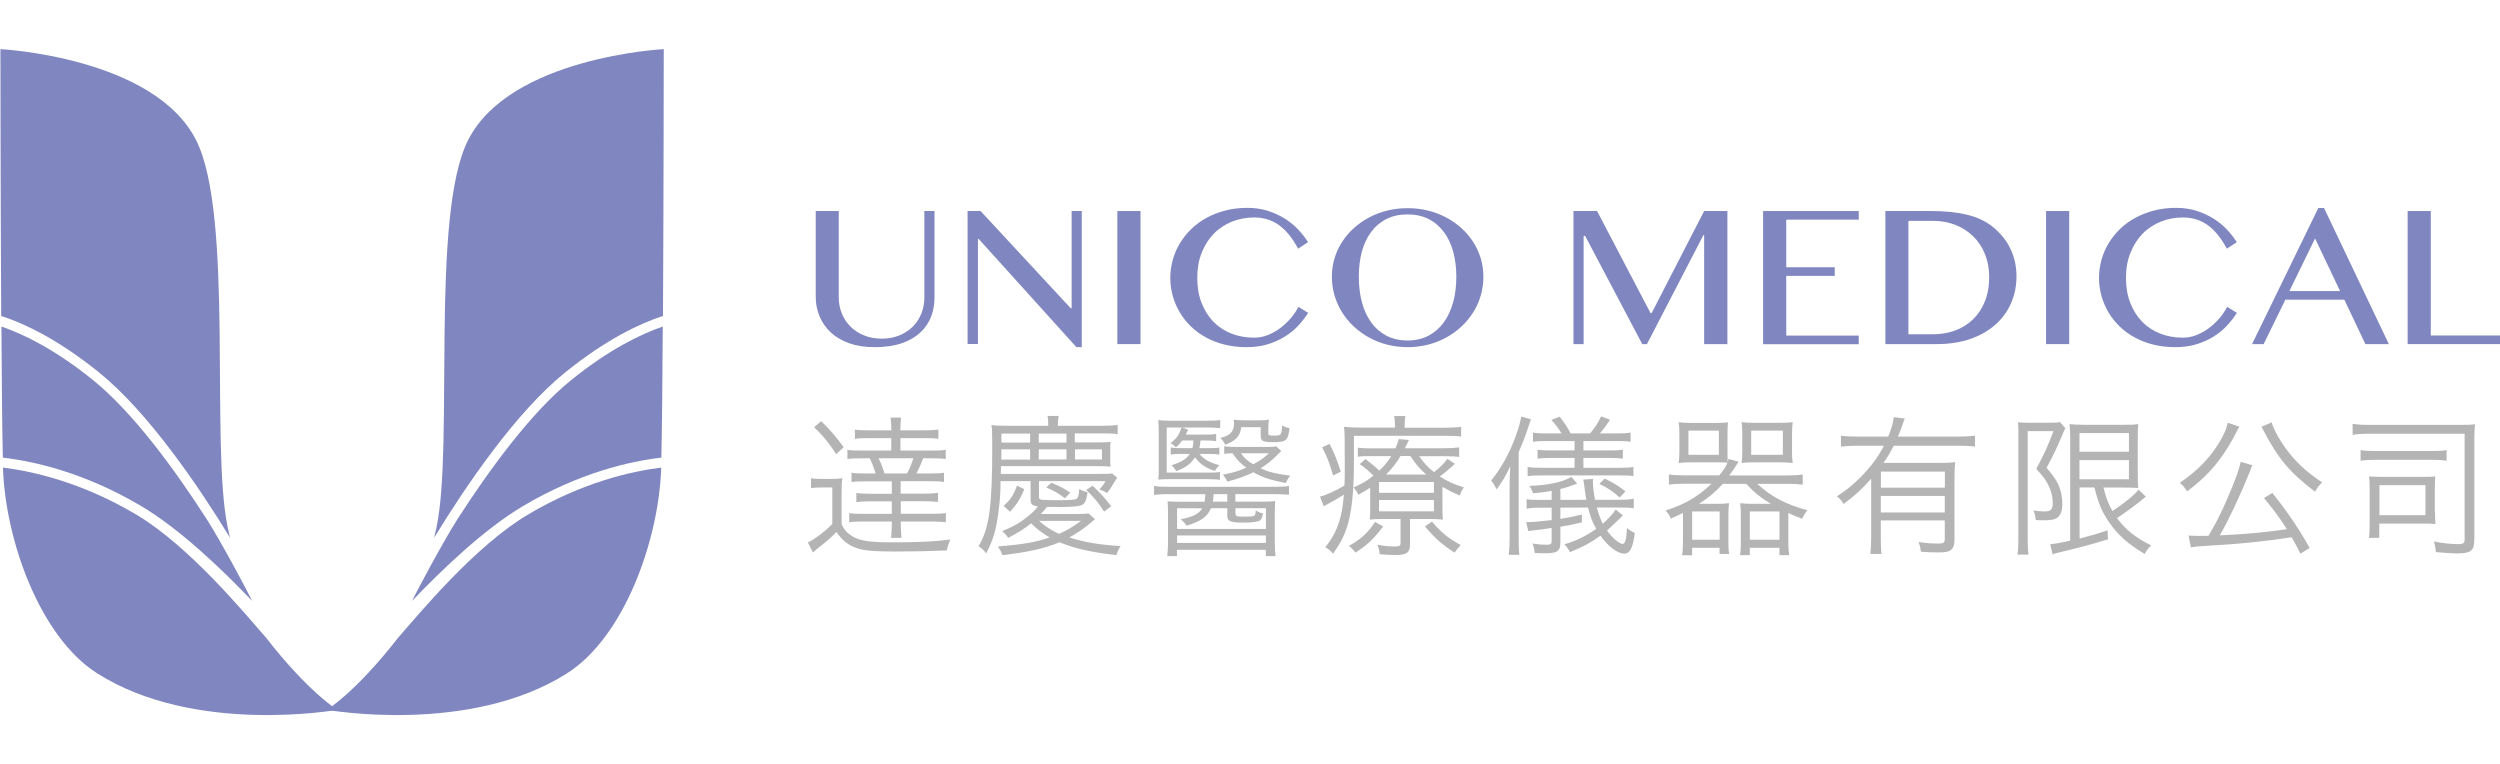 <?xml version="1.0" encoding="utf-8"?>
<!-- Generator: Adobe Illustrator 24.1.1, SVG Export Plug-In . SVG Version: 6.00 Build 0)  -->
<svg version="1.1" id="圖層_1" xmlns="http://www.w3.org/2000/svg" xmlns:xlink="http://www.w3.org/1999/xlink" x="0px" y="0px"
	 viewBox="0 0 229 70" style="enable-background:new 0 0 229 70;" xml:space="preserve">
<style type="text/css">
	.st0{fill:#8086C0;}
	.st1{fill:#B4B4B5;}
</style>
<g>
	<g>
		<path class="st0" d="M21.07,49.25c-0.08-0.32-0.15-0.65-0.22-0.98c-1.58-7.57,0.58-28.5-2.87-35.4C14.15,5.22,0.04,4.5,0.04,4.5
			s0.01,13.3,0.07,24.44c2.15,0.7,5.22,2.16,8.93,5.15C13.57,37.74,18.17,44.51,21.07,49.25z"/>
		<path class="st0" d="M23.1,55.05c-0.31-0.66-2.8-5.36-4.18-7.52c-2.84-4.41-6.7-9.74-10.43-12.74c-3.44-2.77-6.32-4.18-8.36-4.88
			c0.03,5.06,0.07,9.56,0.13,12.01c2.86,0.33,7.48,1.36,12.68,4.44C16.52,48.48,20.44,52.26,23.1,55.05z"/>
		<path class="st0" d="M24.36,58.4c-1.89-2.15-7.01-8.38-11.89-11.27c-4.95-2.94-9.41-3.95-12.2-4.3c0,0.06,0,0.13,0.01,0.18
			c0.24,6.46,3.35,15.31,8.61,18.66c8.96,5.7,22.01,3.35,22.01,3.35S28.28,63.44,24.36,58.4z"/>
	</g>
	<g>
		<path class="st0" d="M39.77,49.25c0.08-0.32,0.15-0.65,0.22-0.98c1.58-7.57-0.58-28.5,2.87-35.4C46.68,5.22,60.8,4.5,60.8,4.5
			s-0.01,13.3-0.07,24.44c-2.15,0.7-5.22,2.16-8.93,5.15C47.26,37.74,42.67,44.51,39.77,49.25z"/>
		<path class="st0" d="M37.74,55.05c0.31-0.66,2.8-5.36,4.18-7.52c2.84-4.41,6.7-9.74,10.43-12.74c3.44-2.77,6.32-4.18,8.36-4.88
			c-0.03,5.06-0.07,9.56-0.13,12.01c-2.86,0.33-7.48,1.36-12.68,4.44C44.32,48.48,40.4,52.26,37.74,55.05z"/>
		<path class="st0" d="M36.48,58.4c1.89-2.15,7.01-8.38,11.89-11.27c4.95-2.94,9.41-3.95,12.2-4.3c0,0.06,0,0.13-0.01,0.18
			c-0.24,6.46-3.35,15.31-8.61,18.66c-8.96,5.7-22.01,3.35-22.01,3.35S32.56,63.44,36.48,58.4z"/>
	</g>
</g>
<g>
	<g>
		<path class="st0" d="M74.71,19.33h2.12v7.91c0,0.52,0.09,1.01,0.28,1.47c0.18,0.46,0.45,0.86,0.79,1.2
			c0.34,0.34,0.76,0.62,1.24,0.81c0.48,0.2,1.02,0.3,1.62,0.3c0.6,0,1.15-0.1,1.63-0.3c0.48-0.2,0.89-0.47,1.23-0.81
			c0.34-0.34,0.6-0.75,0.78-1.2c0.18-0.46,0.27-0.95,0.27-1.47v-7.91h0.93v7.91c0,0.62-0.1,1.21-0.31,1.76
			c-0.21,0.55-0.54,1.04-0.98,1.45c-0.45,0.42-1.02,0.75-1.71,0.99c-0.7,0.24-1.53,0.36-2.51,0.36c-0.87,0-1.64-0.12-2.31-0.36
			c-0.67-0.24-1.23-0.57-1.68-0.99c-0.45-0.42-0.79-0.91-1.03-1.47c-0.23-0.56-0.35-1.15-0.35-1.78V19.33z"/>
		<path class="st0" d="M88.63,19.33h1.19l8.26,8.91h0.08v-8.91h0.93V31.8H98.6l-8.95-9.91h-0.07v9.62h-0.95V19.33z"/>
		<path class="st0" d="M102.35,19.33h2.12v12.19h-2.12V19.33z"/>
		<path class="st0" d="M109.67,25.46c0,0.86,0.13,1.62,0.4,2.3c0.27,0.68,0.63,1.25,1.09,1.72c0.46,0.47,1.01,0.83,1.65,1.08
			c0.64,0.25,1.33,0.37,2.07,0.37c0.44,0,0.87-0.08,1.28-0.25c0.41-0.17,0.79-0.38,1.14-0.65c0.35-0.27,0.67-0.57,0.95-0.9
			c0.28-0.33,0.51-0.68,0.69-1.02l0.89,0.55c-0.26,0.41-0.57,0.8-0.92,1.18c-0.35,0.38-0.76,0.71-1.23,1
			c-0.46,0.29-0.99,0.52-1.57,0.7c-0.59,0.18-1.24,0.26-1.96,0.26c-0.69,0-1.35-0.08-1.96-0.23c-0.62-0.15-1.18-0.37-1.7-0.65
			c-0.52-0.28-0.98-0.61-1.38-1c-0.41-0.39-0.75-0.82-1.03-1.29c-0.28-0.47-0.5-0.97-0.65-1.51c-0.15-0.54-0.23-1.09-0.23-1.66
			c0-0.57,0.08-1.13,0.23-1.67c0.15-0.54,0.37-1.05,0.66-1.52c0.29-0.48,0.64-0.91,1.05-1.31c0.42-0.4,0.88-0.74,1.41-1.02
			c0.52-0.28,1.09-0.5,1.71-0.66c0.62-0.16,1.29-0.24,1.99-0.24c0.67,0,1.29,0.09,1.85,0.26c0.56,0.18,1.08,0.41,1.55,0.7
			c0.47,0.29,0.88,0.62,1.24,1c0.36,0.38,0.67,0.77,0.93,1.18l-0.91,0.6c-0.53-0.99-1.12-1.71-1.77-2.17
			c-0.65-0.46-1.4-0.69-2.24-0.69c-0.73,0-1.41,0.13-2.05,0.38c-0.63,0.26-1.19,0.62-1.66,1.1c-0.47,0.48-0.84,1.06-1.11,1.74
			C109.8,23.83,109.67,24.6,109.67,25.46z"/>
		<path class="st0" d="M128.94,31.8c-0.65,0-1.28-0.08-1.87-0.23c-0.6-0.15-1.15-0.37-1.66-0.65c-0.51-0.28-0.98-0.62-1.4-1.01
			c-0.42-0.39-0.78-0.83-1.08-1.31c-0.3-0.48-0.52-0.99-0.69-1.54c-0.16-0.55-0.24-1.12-0.24-1.71c0-0.58,0.08-1.14,0.24-1.68
			c0.16-0.54,0.39-1.04,0.69-1.5c0.3-0.47,0.65-0.89,1.08-1.27c0.42-0.38,0.89-0.71,1.4-0.98c0.51-0.27,1.07-0.49,1.66-0.63
			c0.6-0.15,1.22-0.22,1.87-0.22c0.65,0,1.28,0.07,1.87,0.22c0.6,0.15,1.15,0.36,1.66,0.63c0.51,0.27,0.98,0.6,1.4,0.98
			c0.42,0.38,0.78,0.81,1.08,1.27c0.3,0.47,0.52,0.97,0.69,1.5c0.16,0.54,0.24,1.1,0.24,1.68c0,0.59-0.08,1.16-0.24,1.71
			c-0.16,0.55-0.39,1.07-0.69,1.54c-0.3,0.48-0.65,0.91-1.08,1.31c-0.42,0.39-0.89,0.73-1.4,1.01c-0.51,0.28-1.07,0.5-1.66,0.65
			C130.22,31.72,129.59,31.8,128.94,31.8z M128.94,31.19c0.72,0,1.35-0.15,1.91-0.44c0.55-0.29,1.02-0.7,1.4-1.22
			c0.38-0.52,0.66-1.14,0.86-1.85c0.2-0.71,0.29-1.49,0.29-2.34c0-0.83-0.1-1.6-0.29-2.3c-0.2-0.7-0.48-1.3-0.86-1.8
			c-0.38-0.5-0.84-0.9-1.4-1.18c-0.56-0.28-1.19-0.42-1.91-0.42c-0.74,0-1.38,0.14-1.94,0.42c-0.56,0.28-1.02,0.67-1.4,1.18
			c-0.37,0.5-0.66,1.11-0.85,1.8c-0.19,0.7-0.28,1.46-0.28,2.3c0,0.85,0.09,1.63,0.28,2.34c0.19,0.71,0.47,1.33,0.85,1.85
			c0.37,0.52,0.84,0.92,1.4,1.22C127.56,31.04,128.21,31.19,128.94,31.19z"/>
		<path class="st0" d="M144.13,19.33h2.16l4.9,9.35h0.1l4.81-9.35h2.13v12.19h-2.13v-9.98h-0.07l-5.17,9.98h-0.43l-5.23-9.91h-0.14
			v9.91h-0.93V19.33z"/>
		<path class="st0" d="M170.26,19.33v0.79h-6.64v4.36h4.44v0.79h-4.44v5.47h6.64v0.79h-8.76V19.33H170.26z"/>
		<path class="st0" d="M172.7,19.33h4.19c1.3,0,2.41,0.12,3.34,0.35c0.93,0.23,1.71,0.61,2.33,1.12c0.71,0.58,1.25,1.25,1.61,2.02
			c0.36,0.76,0.54,1.59,0.54,2.5c0,0.86-0.16,1.66-0.48,2.41c-0.32,0.75-0.79,1.41-1.41,1.97c-0.62,0.56-1.38,1.01-2.29,1.33
			c-0.91,0.32-1.95,0.49-3.12,0.49h-4.71V19.33z M174.82,30.62h2.24c0.71,0,1.38-0.11,2.01-0.34c0.63-0.23,1.17-0.56,1.64-1.01
			c0.47-0.45,0.84-1,1.1-1.65c0.27-0.66,0.4-1.41,0.4-2.27c0-0.75-0.13-1.43-0.38-2.06c-0.25-0.63-0.61-1.17-1.06-1.62
			c-0.46-0.45-1-0.81-1.63-1.06c-0.63-0.25-1.32-0.38-2.07-0.38h-2.26V30.62z"/>
		<path class="st0" d="M187.42,19.33h2.12v12.19h-2.12V19.33z"/>
		<path class="st0" d="M194.74,25.46c0,0.86,0.13,1.62,0.4,2.3c0.27,0.68,0.63,1.25,1.09,1.72c0.46,0.47,1.01,0.83,1.65,1.08
			c0.64,0.25,1.33,0.37,2.07,0.37c0.44,0,0.87-0.08,1.28-0.25c0.41-0.17,0.79-0.38,1.14-0.65c0.35-0.27,0.67-0.57,0.95-0.9
			c0.28-0.33,0.51-0.68,0.69-1.02l0.89,0.55c-0.26,0.41-0.57,0.8-0.92,1.18c-0.35,0.38-0.76,0.71-1.23,1
			c-0.46,0.29-0.99,0.52-1.57,0.7c-0.59,0.18-1.24,0.26-1.96,0.26c-0.69,0-1.35-0.08-1.96-0.23c-0.62-0.15-1.18-0.37-1.7-0.65
			c-0.52-0.28-0.98-0.61-1.38-1c-0.41-0.39-0.75-0.82-1.03-1.29c-0.28-0.47-0.5-0.97-0.65-1.51c-0.15-0.54-0.23-1.09-0.23-1.66
			c0-0.57,0.08-1.13,0.23-1.67c0.15-0.54,0.37-1.05,0.66-1.52c0.29-0.48,0.64-0.91,1.05-1.31c0.42-0.4,0.88-0.74,1.41-1.02
			c0.52-0.28,1.09-0.5,1.71-0.66c0.62-0.16,1.29-0.24,1.99-0.24c0.67,0,1.29,0.09,1.85,0.26c0.56,0.18,1.08,0.41,1.55,0.7
			c0.47,0.29,0.88,0.62,1.24,1c0.36,0.38,0.67,0.77,0.93,1.18l-0.91,0.6c-0.53-0.99-1.12-1.71-1.77-2.17
			c-0.65-0.46-1.4-0.69-2.24-0.69c-0.73,0-1.41,0.13-2.04,0.38c-0.63,0.26-1.19,0.62-1.66,1.1c-0.47,0.48-0.84,1.06-1.11,1.74
			C194.87,23.83,194.74,24.6,194.74,25.46z"/>
		<path class="st0" d="M212.88,19.05l5.94,12.47h-2.15l-1.93-4.07h-5.4l-1.99,4.07h-1.06l6.07-12.47H212.88z M209.71,26.66h4.64
			l-2.29-4.82L209.71,26.66z"/>
		<path class="st0" d="M220.54,19.33h2.12v11.4H229v0.79h-8.46V19.33z"/>
	</g>
	<g>
		<path class="st1" d="M74.29,43.8c0.32,0.06,0.56,0.07,1.08,0.07h0.72c0.42,0,0.71-0.01,1.07-0.07c-0.06,0.43-0.07,0.78-0.07,1.47
			V48c0.24,0.56,0.53,0.86,1.08,1.18c0.63,0.36,1.58,0.5,3.52,0.5c2.38,0,4.02-0.08,5.36-0.26c-0.19,0.47-0.24,0.58-0.32,1
			c-1.32,0.06-3.14,0.1-4.63,0.1c-2.4,0-3.21-0.1-4.02-0.47c-0.58-0.28-1.04-0.7-1.46-1.32C76,49.35,75.67,49.64,75,50.15
			c-0.19,0.15-0.32,0.26-0.54,0.46L74,49.69c0.64-0.31,1.46-0.92,2.24-1.68v-3.36h-0.92c-0.46,0-0.69,0.01-1.03,0.07V43.8z
			 M75.22,38.58c0.92,0.89,1.32,1.38,2.06,2.38l-0.68,0.64c-0.74-1.11-1.11-1.58-2.03-2.47L75.22,38.58z M79.66,40.13
			c-0.64,0-1.04,0.01-1.35,0.07v-0.85c0.32,0.06,0.74,0.07,1.39,0.07h1.95c0-0.46-0.03-0.83-0.07-1.17h0.96
			c-0.04,0.32-0.07,0.69-0.07,1.17h2.1c0.63,0,1.08-0.03,1.39-0.07v0.85c-0.33-0.06-0.74-0.07-1.33-0.07h-2.15v1.14h2.77
			c0.69,0,1.07-0.01,1.38-0.07v0.85c-0.35-0.06-0.72-0.07-1.39-0.07h-0.68c-0.19,0.51-0.36,0.9-0.61,1.39h1.14
			c0.71,0,1.07-0.01,1.38-0.07v0.85c-0.32-0.06-0.71-0.07-1.36-0.07h-2.61v1.14h2.07c0.61,0,1.07-0.03,1.35-0.07v0.83
			c-0.31-0.04-0.75-0.07-1.33-0.07h-2.08v1.15h2.75c0.67,0,1.07-0.01,1.38-0.07v0.85c-0.31-0.04-0.75-0.07-1.38-0.07h-2.75v0.21
			c0,0.47,0.03,0.92,0.07,1.29h-0.96c0.04-0.38,0.07-0.83,0.07-1.31v-0.19h-2.52c-0.65,0-1.06,0.01-1.38,0.07V47
			c0.31,0.06,0.71,0.07,1.38,0.07h2.52v-1.15h-1.89c-0.6,0-1.06,0.03-1.36,0.07v-0.83c0.28,0.04,0.74,0.07,1.36,0.07h1.89v-1.14
			h-2.31c-0.68,0-1.06,0.01-1.38,0.07V43.3c0.31,0.06,0.67,0.07,1.38,0.07h0.83c-0.17-0.54-0.32-0.93-0.54-1.39H79
			c-0.67,0-1.03,0.01-1.38,0.07V41.2c0.31,0.06,0.68,0.07,1.38,0.07h2.64v-1.14H79.66z M80.48,41.98c0.22,0.46,0.39,0.89,0.54,1.39
			h2.06c0.24-0.43,0.43-0.89,0.58-1.39H80.48z"/>
		<path class="st1" d="M100.31,47.55c-0.22,0.18-0.22,0.18-0.53,0.44c-0.49,0.42-1.2,0.9-1.83,1.24c1.46,0.46,2.77,0.67,4.7,0.79
			c-0.17,0.25-0.28,0.49-0.39,0.83c-2.29-0.26-3.79-0.6-5.21-1.18c-1.4,0.58-2.84,0.9-5.23,1.18c-0.12-0.35-0.14-0.36-0.42-0.79
			c2.43-0.21,3.45-0.39,4.75-0.83c-0.69-0.4-1.18-0.78-1.7-1.29c-0.63,0.5-1.07,0.78-2.1,1.33c-0.17-0.26-0.31-0.42-0.56-0.61
			c1.1-0.46,1.67-0.79,2.39-1.38c0.39-0.32,0.56-0.47,0.89-0.89c-0.54-0.08-0.67-0.21-0.67-0.67v-1.65h-2.75
			c0,0.22,0,0.22-0.01,0.74c-0.04,1.33-0.28,3.15-0.56,4.07c-0.18,0.63-0.42,1.17-0.75,1.82c-0.18-0.28-0.36-0.44-0.7-0.67
			c0.97-1.56,1.26-3.57,1.26-9.01c0-0.33,0-0.75-0.01-1.1c0-0.42-0.01-0.64-0.06-0.99c0.43,0.06,0.83,0.07,1.53,0.07h3.67
			c0-0.4-0.01-0.64-0.07-0.9h1.03c-0.06,0.25-0.08,0.49-0.08,0.9h4.06c0.71,0,1.11-0.03,1.42-0.08v0.85
			c-0.31-0.06-0.68-0.07-1.32-0.07h-2.61v0.82h2.13c0.54,0,0.86-0.01,1.15-0.04c-0.03,0.21-0.03,0.33-0.03,0.68v0.9
			c0,0.35,0,0.46,0.03,0.68c-0.31-0.03-0.64-0.04-1.15-0.04h-8.88l-0.03,0.71h9.02c0.93-0.01,0.93-0.01,1.18-0.04l0.47,0.39
			c-0.07,0.08-0.17,0.24-0.28,0.43c-0.25,0.43-0.42,0.68-0.65,0.97c-0.24-0.15-0.43-0.24-0.71-0.33c0.25-0.26,0.38-0.43,0.57-0.76
			h-6.1v1.46c0,0.17,0.06,0.21,0.29,0.25c0.15,0.01,0.89,0.04,1.51,0.04c1.11,0,1.53-0.04,1.68-0.15c0.11-0.1,0.17-0.33,0.21-0.88
			c0.31,0.17,0.46,0.24,0.76,0.29c-0.07,0.64-0.21,0.99-0.46,1.14c-0.22,0.15-0.85,0.22-2.03,0.22c-0.25,0-0.96,0-1.22-0.01
			c-0.36,0.43-0.42,0.49-0.57,0.65h3.27c0.65,0,0.81-0.01,1.08-0.06L100.31,47.55z M94.36,41.16h-2.64
			c0.01,0.17,0.01,0.29,0.01,0.38c0,0.35,0,0.38-0.01,0.56h2.64V41.16z M94.36,39.72h-2.63v0.82h2.63V39.72z M91.93,46.34
			c0.61-0.54,0.92-0.99,1.22-1.86l0.68,0.33c-0.44,1-0.63,1.31-1.31,2.07L91.93,46.34z M97.69,39.72h-2.54v0.82h2.54V39.72z
			 M97.69,42.09v-0.93h-2.54v0.93H97.69z M95.17,47.71c0.61,0.53,1.14,0.88,1.85,1.19c0.81-0.37,1.22-0.63,2.01-1.19H95.17z
			 M97.55,45.64c-0.63-0.47-1.01-0.69-1.71-0.99l0.46-0.43c0.69,0.28,1.15,0.51,1.74,0.9L97.55,45.64z M100.94,42.09v-0.93h-2.47
			v0.93H100.94z M101.13,46.87c-0.5-0.81-0.88-1.26-1.63-1.99l0.58-0.39c0.75,0.71,1.15,1.15,1.7,1.88L101.13,46.87z"/>
		<path class="st1" d="M107.03,45.26c-0.58,0-0.96,0.03-1.32,0.08v-0.83c0.32,0.06,0.68,0.08,1.32,0.08h9.78
			c0.64,0,1-0.03,1.26-0.08v0.81c-0.43-0.04-0.85-0.06-1.38-0.06h-3.53v0.69h2.4c0.56,0,0.92-0.01,1.25-0.06
			c-0.03,0.32-0.04,0.72-0.04,1.25v2.61c0,0.47,0.03,0.89,0.07,1.19h-0.89v-0.58h-8.14v0.58h-0.89c0.04-0.38,0.07-0.74,0.07-1.21V47
			c0-0.36-0.01-0.74-0.04-1.08c0.31,0.03,0.75,0.04,1.28,0.04h2.11c0.04-0.25,0.04-0.26,0.07-0.69H107.03z M108.29,40.35
			c-0.21,0.29-0.29,0.38-0.58,0.63c-0.18-0.19-0.26-0.26-0.49-0.39c0.57-0.44,0.78-0.74,1-1.43h-1.35v4.13h3.84
			c0.5,0,0.82-0.01,1.04-0.06v0.72c-0.31-0.04-0.7-0.06-1.07-0.06h-3.54c-0.43,0-0.68,0.01-1.04,0.04c0.03-0.29,0.04-0.6,0.04-1.01
			v-3.25c0-0.43-0.01-0.79-0.04-1.19c0.29,0.04,0.6,0.06,1.07,0.06h3.39c0.54,0,0.88-0.01,1.21-0.07v0.75
			c-0.31-0.04-0.67-0.06-1.15-0.06h-2.36l0.57,0.19c-0.1,0.22-0.13,0.29-0.21,0.46h1.86c0.43,0,0.64-0.01,0.92-0.07v0.67
			c-0.29-0.04-0.5-0.06-0.92-0.06h-0.51c-0.04,0.35-0.06,0.42-0.11,0.7h0.93c0.53,0,0.69-0.01,0.9-0.06v0.65
			c-0.28-0.04-0.51-0.06-0.88-0.06h-0.94c0.4,0.49,0.9,0.78,1.81,1.03c-0.18,0.19-0.31,0.36-0.4,0.53
			c-0.82-0.26-1.33-0.61-1.82-1.24c-0.43,0.63-0.83,0.92-1.72,1.26c-0.17-0.28-0.26-0.39-0.44-0.54c0.96-0.31,1.35-0.56,1.68-1.04
			h-0.93c-0.33,0-0.57,0.01-0.81,0.06v-0.65c0.22,0.04,0.43,0.06,0.81,0.06h1.17c0.06-0.22,0.07-0.26,0.1-0.7H108.29z M107.82,46.55
			v1.9h8.14v-1.9h-2.79v0.46c0,0.26,0.1,0.31,0.64,0.31c0.01,0,0.08,0,0.14,0c0.11,0,0.19,0,0.28,0c0.72,0,0.78-0.04,0.79-0.56
			c0.26,0.15,0.39,0.21,0.67,0.26c-0.06,0.36-0.12,0.51-0.25,0.63c-0.19,0.15-0.67,0.22-1.57,0.22c-1.15,0-1.45-0.13-1.45-0.6v-0.72
			h-1.49c-0.35,0.79-0.97,1.24-2.25,1.6c-0.15-0.24-0.29-0.39-0.54-0.58c1.17-0.24,1.63-0.47,1.99-1.01H107.82z M107.82,49.05v0.68
			h8.14v-0.68H107.82z M111.17,45.26c-0.03,0.44-0.04,0.44-0.07,0.69h1.32v-0.69H111.17z M113.7,39.13c-0.1,0.82-0.5,1.25-1.47,1.61
			c-0.12-0.26-0.22-0.39-0.44-0.63c0.92-0.22,1.25-0.58,1.25-1.36c0-0.1-0.01-0.18-0.03-0.31c0.28,0.04,0.51,0.06,0.93,0.06h1.4
			c0.4,0,0.65-0.01,0.9-0.06c-0.04,0.22-0.06,0.4-0.06,0.72v0.53c0,0.18,0.07,0.21,0.47,0.21c0.72,0,0.74-0.01,0.79-0.92
			c0.21,0.11,0.42,0.19,0.68,0.24c-0.14,1.15-0.29,1.28-1.49,1.28c-0.96,0-1.15-0.1-1.15-0.58v-0.79H113.7z M117.36,41.31
			c-0.08,0.08-0.11,0.1-0.21,0.21c-0.51,0.54-1.01,0.96-1.68,1.38c0.78,0.35,1.35,0.49,2.72,0.67c-0.18,0.22-0.29,0.4-0.42,0.68
			c-1.57-0.33-2.1-0.51-2.96-0.99c-0.75,0.36-1.5,0.63-2.4,0.86c-0.12-0.28-0.15-0.33-0.39-0.64c1-0.19,1.43-0.33,2.14-0.64
			c-0.6-0.46-0.81-0.67-1.26-1.32c-0.35,0.01-0.51,0.01-0.76,0.06v-0.7c0.29,0.04,0.53,0.06,0.9,0.06h3.03
			c0.43,0,0.64-0.01,0.83-0.06L117.36,41.31z M113.67,41.52c0.33,0.46,0.58,0.69,1.13,1.01c0.67-0.36,1.01-0.61,1.43-1.01H113.67z"
			/>
		<path class="st1" d="M127.78,39.03c0-0.4-0.01-0.64-0.08-0.92h1.04c-0.06,0.28-0.07,0.5-0.07,0.92v0.15h3.63
			c0.72,0,1.13-0.03,1.54-0.08v0.89c-0.43-0.06-0.76-0.07-1.49-0.07h-8.33v2.47c0,2.7-0.22,4.67-0.65,5.93
			c-0.31,0.9-0.57,1.42-1.26,2.4c-0.25-0.29-0.38-0.39-0.71-0.6c0.6-0.74,1.01-1.49,1.28-2.38c0.21-0.67,0.31-1.22,0.42-2.43
			c-0.53,0.33-0.92,0.56-1.53,0.89c-0.13,0.07-0.18,0.1-0.31,0.18l-0.35-0.89c0.5-0.11,1.45-0.54,2.24-1.01
			c0.03-0.53,0.03-0.85,0.03-1.53c0-2.96,0-3.29-0.07-3.85c0.5,0.04,0.99,0.07,1.58,0.07h3.09V39.03z M121.79,40.66
			c0.44,0.86,0.65,1.38,1.03,2.54l-0.71,0.36c-0.32-1.13-0.54-1.7-1-2.59L121.79,40.66z M126.7,48.22c-0.86,1.14-1.45,1.7-2.54,2.4
			c-0.22-0.29-0.36-0.43-0.6-0.61c1.17-0.68,1.75-1.21,2.39-2.2L126.7,48.22z M125.53,44.65c-0.33,0.24-0.56,0.36-1.11,0.67
			c-0.13-0.28-0.22-0.42-0.44-0.67c0.76-0.33,1.22-0.6,1.83-1.08c-0.4-0.4-0.75-0.71-1.26-1.06l0.53-0.46
			c0.57,0.43,0.9,0.71,1.26,1.06c0.49-0.46,0.74-0.76,1.1-1.33h-1.86c-0.54,0-0.9,0.01-1.2,0.06v-0.83
			c0.33,0.04,0.63,0.06,1.22,0.06h2.22c0.15-0.33,0.19-0.46,0.31-0.85l0.93,0.08c-0.18,0.39-0.24,0.5-0.38,0.76h3.6
			c0.58,0,0.99-0.03,1.38-0.08v0.88c-0.38-0.06-0.72-0.07-1.35-0.07h-2.31c0.5,0.71,0.74,0.96,1.36,1.46
			c0.61-0.49,0.93-0.81,1.22-1.22l0.69,0.46c-0.64,0.58-0.93,0.83-1.38,1.15c0.71,0.46,1.18,0.68,2.2,1.01
			c-0.22,0.33-0.29,0.47-0.38,0.74c-0.71-0.31-1.06-0.49-1.58-0.79v1.71c0,0.74,0,0.92,0.04,1.29c-0.35-0.04-0.71-0.06-1.22-0.06
			h-1.79v2.35c0,0.71-0.32,0.95-1.31,0.95c-0.49,0-0.97-0.03-1.47-0.07c-0.03-0.33-0.07-0.53-0.21-0.88
			c0.54,0.11,1.01,0.17,1.54,0.17c0.5,0,0.58-0.06,0.58-0.35v-2.17h-1.46c-0.61,0-0.99,0.01-1.36,0.06c0.04-0.4,0.04-0.56,0.04-1.26
			V44.65z M126.32,45.14h5.03v-0.99h-5.03V45.14z M126.32,46.84h5.03V45.8h-5.03V46.84z M130.65,43.47
			c-0.64-0.56-0.89-0.86-1.46-1.7h-0.9c-0.42,0.7-0.78,1.15-1.33,1.7H130.65z M131.17,47.78c0.86,1.01,1.47,1.51,2.64,2.15
			c-0.19,0.18-0.39,0.42-0.57,0.69c-1.18-0.76-1.79-1.31-2.72-2.4L131.17,47.78z"/>
		<path class="st1" d="M139.11,49.08c0,0.82,0.01,1.28,0.06,1.74h-0.97c0.06-0.46,0.08-0.93,0.08-1.71V44.8
			c0-0.71,0.01-1.36,0.06-2.1c-0.35,0.78-0.67,1.33-1.24,2.13c-0.18-0.36-0.32-0.58-0.51-0.81c0.93-1.14,1.68-2.5,2.25-4.07
			c0.26-0.71,0.43-1.31,0.5-1.79l0.9,0.25c-0.06,0.17-0.1,0.25-0.42,1.22c-0.15,0.46-0.4,1.1-0.71,1.79V49.08z M148.66,47.21
			c-0.13,0.13-0.17,0.15-0.33,0.33c-0.21,0.19-0.89,0.85-1.13,1.06c0.47,0.67,1.14,1.22,1.43,1.22c0.24,0,0.35-0.39,0.4-1.46
			c0.25,0.22,0.43,0.33,0.72,0.46c-0.17,1.33-0.44,1.89-0.95,1.89c-0.64,0-1.47-0.63-2.2-1.64c-0.93,0.67-1.57,1-2.79,1.51
			c-0.15-0.28-0.29-0.49-0.51-0.72c1.15-0.35,1.95-0.75,2.92-1.42c-0.38-0.65-0.54-1.08-0.76-1.95l-2.53,0.01v1.03
			c0.79-0.13,1.13-0.19,1.97-0.4v0.72c-0.9,0.21-1.25,0.28-1.97,0.4v1.44c0,0.78-0.28,0.99-1.36,0.99c-0.31,0-0.63-0.01-0.99-0.03
			c-0.04-0.33-0.08-0.54-0.21-0.86c0.53,0.08,0.89,0.11,1.32,0.11c0.33,0,0.44-0.08,0.44-0.33v-1.21c-0.79,0.13-1.01,0.15-1.56,0.21
			c-0.21,0.01-0.38,0.04-0.58,0.08l-0.19-0.83c0.13,0,0.21,0,0.25,0c0.44,0,1-0.06,2.08-0.18v-1.14h-1.04
			c-0.57,0-0.82,0.01-1.25,0.1v-0.88c0.31,0.06,0.51,0.07,1.25,0.07h1.04v-0.83c-0.6,0.11-1.01,0.17-1.71,0.22
			c-0.08-0.28-0.18-0.44-0.33-0.67c1.74-0.07,2.95-0.32,3.85-0.82l0.53,0.61c-0.69,0.25-0.96,0.35-1.54,0.49v1l2.38-0.01
			c-0.07-0.31-0.08-0.43-0.15-0.97c-0.07-0.54-0.08-0.67-0.14-0.88l0.9-0.06c-0.01,0.14-0.01,0.21-0.01,0.28
			c0,0.37,0.07,0.96,0.19,1.63h2.27c0.6,0,0.88-0.03,1.28-0.1v0.88c-0.33-0.06-0.6-0.07-1.28-0.07h-2.1
			c0.17,0.61,0.32,1.03,0.54,1.49c0.53-0.47,0.99-0.97,1.18-1.31L148.66,47.21z M143.03,39.7c-0.24-0.42-0.44-0.69-0.92-1.24
			l0.75-0.29c0.42,0.51,0.68,0.9,1.01,1.53h1.78c0.49-0.58,0.67-0.86,1.01-1.56l0.82,0.31c-0.33,0.49-0.61,0.88-0.93,1.25h1.6
			c0.6,0,0.85-0.01,1.21-0.08v0.85c-0.38-0.06-0.67-0.07-1.21-0.07h-3.11v0.86h2.46c0.53,0,0.81-0.01,1.15-0.07v0.83
			c-0.36-0.06-0.65-0.07-1.15-0.07h-2.46v0.9h3.32c0.65,0,0.88-0.01,1.26-0.08v0.85c-0.32-0.06-0.56-0.07-1.26-0.07h-7.17
			c-0.6,0-0.88,0.01-1.26,0.07v-0.85c0.4,0.07,0.74,0.08,1.26,0.08h3.04v-0.9h-2.22c-0.54,0-0.82,0.01-1.17,0.07v-0.83
			c0.35,0.06,0.64,0.07,1.17,0.07h2.22V40.4h-2.59c-0.51,0-0.85,0.01-1.22,0.07v-0.85c0.35,0.07,0.63,0.08,1.22,0.08H143.03z
			 M146.99,43.84c0.75,0.35,1.24,0.65,1.9,1.17l-0.53,0.56c-0.57-0.53-1-0.82-1.86-1.25L146.99,43.84z"/>
		<path class="st1" d="M157.48,43.55c0.4-0.49,0.6-0.79,0.76-1.17c-0.29-0.03-0.53-0.03-1.13-0.03h-2.17
			c-0.43,0-0.79,0.01-1.17,0.06c0.04-0.36,0.06-0.69,0.06-1.08v-1.51c0-0.43-0.01-0.78-0.06-1.14c0.36,0.04,0.68,0.06,1.18,0.06
			h2.15c0.51,0,0.86-0.01,1.18-0.06c-0.03,0.32-0.04,0.67-0.04,1.13v1.61c0,0.5,0,0.65,0.01,0.9c0.04-0.12,0.06-0.17,0.08-0.28
			l0.93,0.25c-0.35,0.54-0.49,0.76-0.86,1.26h5.35c0.58,0,1-0.03,1.38-0.08v0.93c-0.43-0.06-0.83-0.08-1.38-0.08h-2.79
			c1.28,1.18,2.63,1.89,4.6,2.42c-0.26,0.33-0.28,0.36-0.49,0.78c-0.58-0.22-0.81-0.32-1.26-0.53v2.64c0,0.46,0.03,0.93,0.08,1.22
			H163v-0.67h-2.72v0.67h-0.89c0.04-0.32,0.07-0.64,0.07-1.04v-2.59c0-0.46-0.01-0.74-0.06-1.13c0.33,0.04,0.67,0.06,1.15,0.06h1.67
			c-0.86-0.5-1.58-1.08-2.27-1.83h-2.14c-0.65,0.72-1.33,1.29-2.18,1.83h1.61c0.47,0,0.79-0.01,1.14-0.06
			c-0.04,0.32-0.06,0.65-0.06,1.13v2.46c0,0.42,0.01,0.75,0.07,1.06h-0.88v-0.56H155v0.68h-0.92c0.06-0.36,0.08-0.78,0.08-1.24
			v-2.64c-0.43,0.21-0.58,0.29-1.13,0.53c-0.04-0.21-0.18-0.43-0.46-0.75c1.79-0.57,2.96-1.26,4.2-2.45h-2.52
			c-0.57,0-1,0.03-1.38,0.08v-0.93c0.39,0.06,0.76,0.08,1.38,0.08H157.48z M154.66,41.66h2.79v-2.22h-2.79V41.66z M155,49.44h2.52
			v-2.59H155V49.44z M164.15,41.33c0,0.44,0.01,0.75,0.06,1.08c-0.39-0.04-0.75-0.06-1.2-0.06h-2.28c-0.49,0-0.86,0.01-1.2,0.06
			c0.04-0.36,0.06-0.61,0.06-1v-1.63c0-0.42-0.01-0.78-0.06-1.11c0.32,0.04,0.67,0.06,1.18,0.06H163c0.51,0,0.83-0.01,1.21-0.06
			c-0.04,0.33-0.06,0.65-0.06,1.14V41.33z M160.27,49.44H163v-2.59h-2.72V49.44z M160.41,41.66h2.9v-2.22h-2.9V41.66z"/>
		<path class="st1" d="M171.41,43.84c-0.81,0.92-1.42,1.49-2.54,2.33c-0.17-0.31-0.28-0.43-0.61-0.71c1.03-0.65,1.89-1.4,2.74-2.36
			c0.63-0.69,1.1-1.38,1.57-2.27h-2.4c-0.64,0-1.08,0.03-1.54,0.08v-1c0.44,0.06,0.88,0.08,1.54,0.08h2.79
			c0.31-0.76,0.43-1.17,0.51-1.78l1.01,0.13c-0.07,0.15-0.08,0.19-0.28,0.76c-0.13,0.33-0.19,0.54-0.35,0.89h5.55
			c0.64,0,1.07-0.03,1.51-0.08v1c-0.42-0.06-0.93-0.08-1.51-0.08h-5.93c-0.35,0.68-0.53,0.97-0.94,1.57h5.07
			c0.71,0,1.07-0.01,1.49-0.07c-0.04,0.42-0.06,0.9-0.06,1.63v5.57c0,0.43-0.13,0.72-0.38,0.89c-0.21,0.14-0.5,0.18-1.14,0.18
			c-0.4,0-0.96-0.01-1.56-0.06c-0.04-0.38-0.08-0.56-0.21-0.89c0.67,0.1,1.19,0.14,1.75,0.14c0.56,0,0.65-0.07,0.65-0.42v-1.7h-5.86
			v1.49c0,0.69,0.01,1.14,0.07,1.58h-1.03c0.06-0.49,0.08-0.99,0.08-1.58V43.84z M178.15,43.2h-5.86v1.47h5.86V43.2z M172.28,45.43
			v1.51h5.86v-1.51H172.28z"/>
		<path class="st1" d="M184.89,39.74c0-0.37-0.01-0.71-0.04-1.06c0.21,0.03,0.51,0.04,0.93,0.04h2.03c0.44,0,0.72-0.01,0.88-0.06
			l0.5,0.57c-0.07,0.13-0.14,0.25-0.21,0.44c-0.49,1.18-0.89,2.03-1.51,3.18c0.82,0.96,1.13,1.49,1.32,2.27
			c0.08,0.35,0.12,0.68,0.12,1.08c0,0.68-0.22,1.14-0.63,1.32c-0.22,0.1-0.57,0.14-1.14,0.14c-0.19,0-0.35,0-0.67-0.03
			c-0.03-0.37-0.08-0.58-0.21-0.88c0.35,0.07,0.65,0.1,0.99,0.1c0.6,0,0.78-0.18,0.78-0.75c0-0.5-0.1-0.99-0.31-1.47
			c-0.25-0.57-0.51-0.94-1.2-1.68c0.76-1.42,1.03-2.01,1.58-3.46h-2.36v10.02c0,0.5,0.01,0.88,0.07,1.29h-1.01
			c0.06-0.39,0.08-0.78,0.08-1.29V39.74z M190.49,44.65v4.68c1.25-0.32,1.51-0.4,2.56-0.75l0.04,0.82
			c-1.54,0.47-2.28,0.68-4.42,1.19c-0.36,0.08-0.46,0.11-0.65,0.19l-0.22-0.93c0.43-0.04,0.88-0.11,1.83-0.33V40.3
			c0-0.53-0.01-0.97-0.06-1.45c0.36,0.04,0.74,0.06,1.36,0.06h3.6c0.68,0,1.06-0.01,1.33-0.07c-0.03,0.36-0.04,0.64-0.04,1.53v2.88
			c0,0.85,0.01,1.07,0.04,1.45c-0.42-0.03-0.81-0.04-1.32-0.04h-1.86c0.26,1.04,0.42,1.43,0.82,2.15c1.04-0.68,2.06-1.5,2.39-1.96
			l0.67,0.64c-0.07,0.07-0.08,0.07-0.18,0.15c-0.64,0.54-1.5,1.17-2.46,1.82c0.79,1.07,1.68,1.78,3.13,2.5
			c-0.28,0.26-0.38,0.4-0.6,0.78c-1.54-0.92-2.43-1.71-3.24-2.88c-0.67-0.96-0.99-1.72-1.36-3.21H190.49z M190.48,41.38h4.53v-1.71
			h-4.53V41.38z M190.48,43.9h4.53v-1.75h-4.53V43.9z"/>
		<path class="st1" d="M205.13,39.09c-0.12,0.18-0.17,0.26-0.39,0.71c-0.6,1.19-1.47,2.46-2.33,3.38c-0.65,0.69-1.21,1.18-2.07,1.83
			c-0.21-0.33-0.37-0.54-0.67-0.78c1.64-1.13,2.77-2.29,3.64-3.75c0.43-0.72,0.68-1.31,0.75-1.76L205.13,39.09z M210.72,50.72
			c-0.35-0.71-0.5-0.97-0.81-1.51c-2.4,0.38-4.93,0.63-7.64,0.78c-1.07,0.07-1.15,0.07-1.58,0.15l-0.22-1.08
			c0.35,0.01,0.68,0.03,0.93,0.03c0.29,0,0.44,0,0.9-0.01c0.82-1.38,1.4-2.58,2.14-4.39c0.46-1.14,0.69-1.83,0.81-2.39l1.07,0.32
			c-0.01,0.03-0.03,0.06-0.04,0.07c-0.06,0.13-0.11,0.26-0.22,0.57c-0.82,2.04-1.85,4.24-2.72,5.78c2.67-0.14,4-0.26,6.14-0.57
			c-0.71-1.1-1.13-1.67-2.1-2.85l0.76-0.47c1.38,1.71,2.49,3.35,3.42,5.04L210.72,50.72z M208.08,38.69
			c0.24,0.76,0.81,1.78,1.57,2.75c0.81,1.03,1.68,1.82,3.06,2.75c-0.31,0.29-0.46,0.5-0.65,0.85c-2.32-1.76-3.35-2.99-4.7-5.56
			c-0.11-0.22-0.14-0.29-0.21-0.39L208.08,38.69z"/>
		<path class="st1" d="M226.64,49.5c0,0.94-0.33,1.19-1.54,1.19c-0.56,0-1.1-0.04-1.97-0.12c-0.04-0.43-0.07-0.57-0.18-0.97
			c0.88,0.17,1.51,0.24,2.28,0.24c0.4,0,0.53-0.1,0.53-0.42v-9.69h-8.7c-0.74,0-1.13,0.03-1.56,0.1v-1.01
			c0.43,0.07,0.81,0.1,1.56,0.1h8.3c0.58,0,0.96-0.01,1.35-0.06c-0.04,0.43-0.06,0.69-0.06,1.25V49.5z M216.23,41.23
			c0.42,0.07,0.75,0.08,1.28,0.08h5.31c0.54,0,0.88-0.01,1.29-0.08v0.97c-0.42-0.06-0.76-0.08-1.26-0.08h-5.34
			c-0.51,0-0.86,0.03-1.28,0.08V41.23z M223.05,46.93c0,0.45,0.01,0.72,0.04,1.07c-0.38-0.04-0.54-0.04-1.2-0.04h-3.95v1.31h-0.95
			c0.06-0.39,0.07-0.75,0.07-1.32v-3.13c0-0.51-0.01-0.85-0.06-1.18c0.35,0.03,0.67,0.04,1.2,0.04h3.79c0.57,0,0.79-0.01,1.08-0.04
			c-0.03,0.35-0.04,0.62-0.04,1.08V46.93z M217.96,47.19h4.21v-2.75h-4.21V47.19z"/>
	</g>
</g>
</svg>
